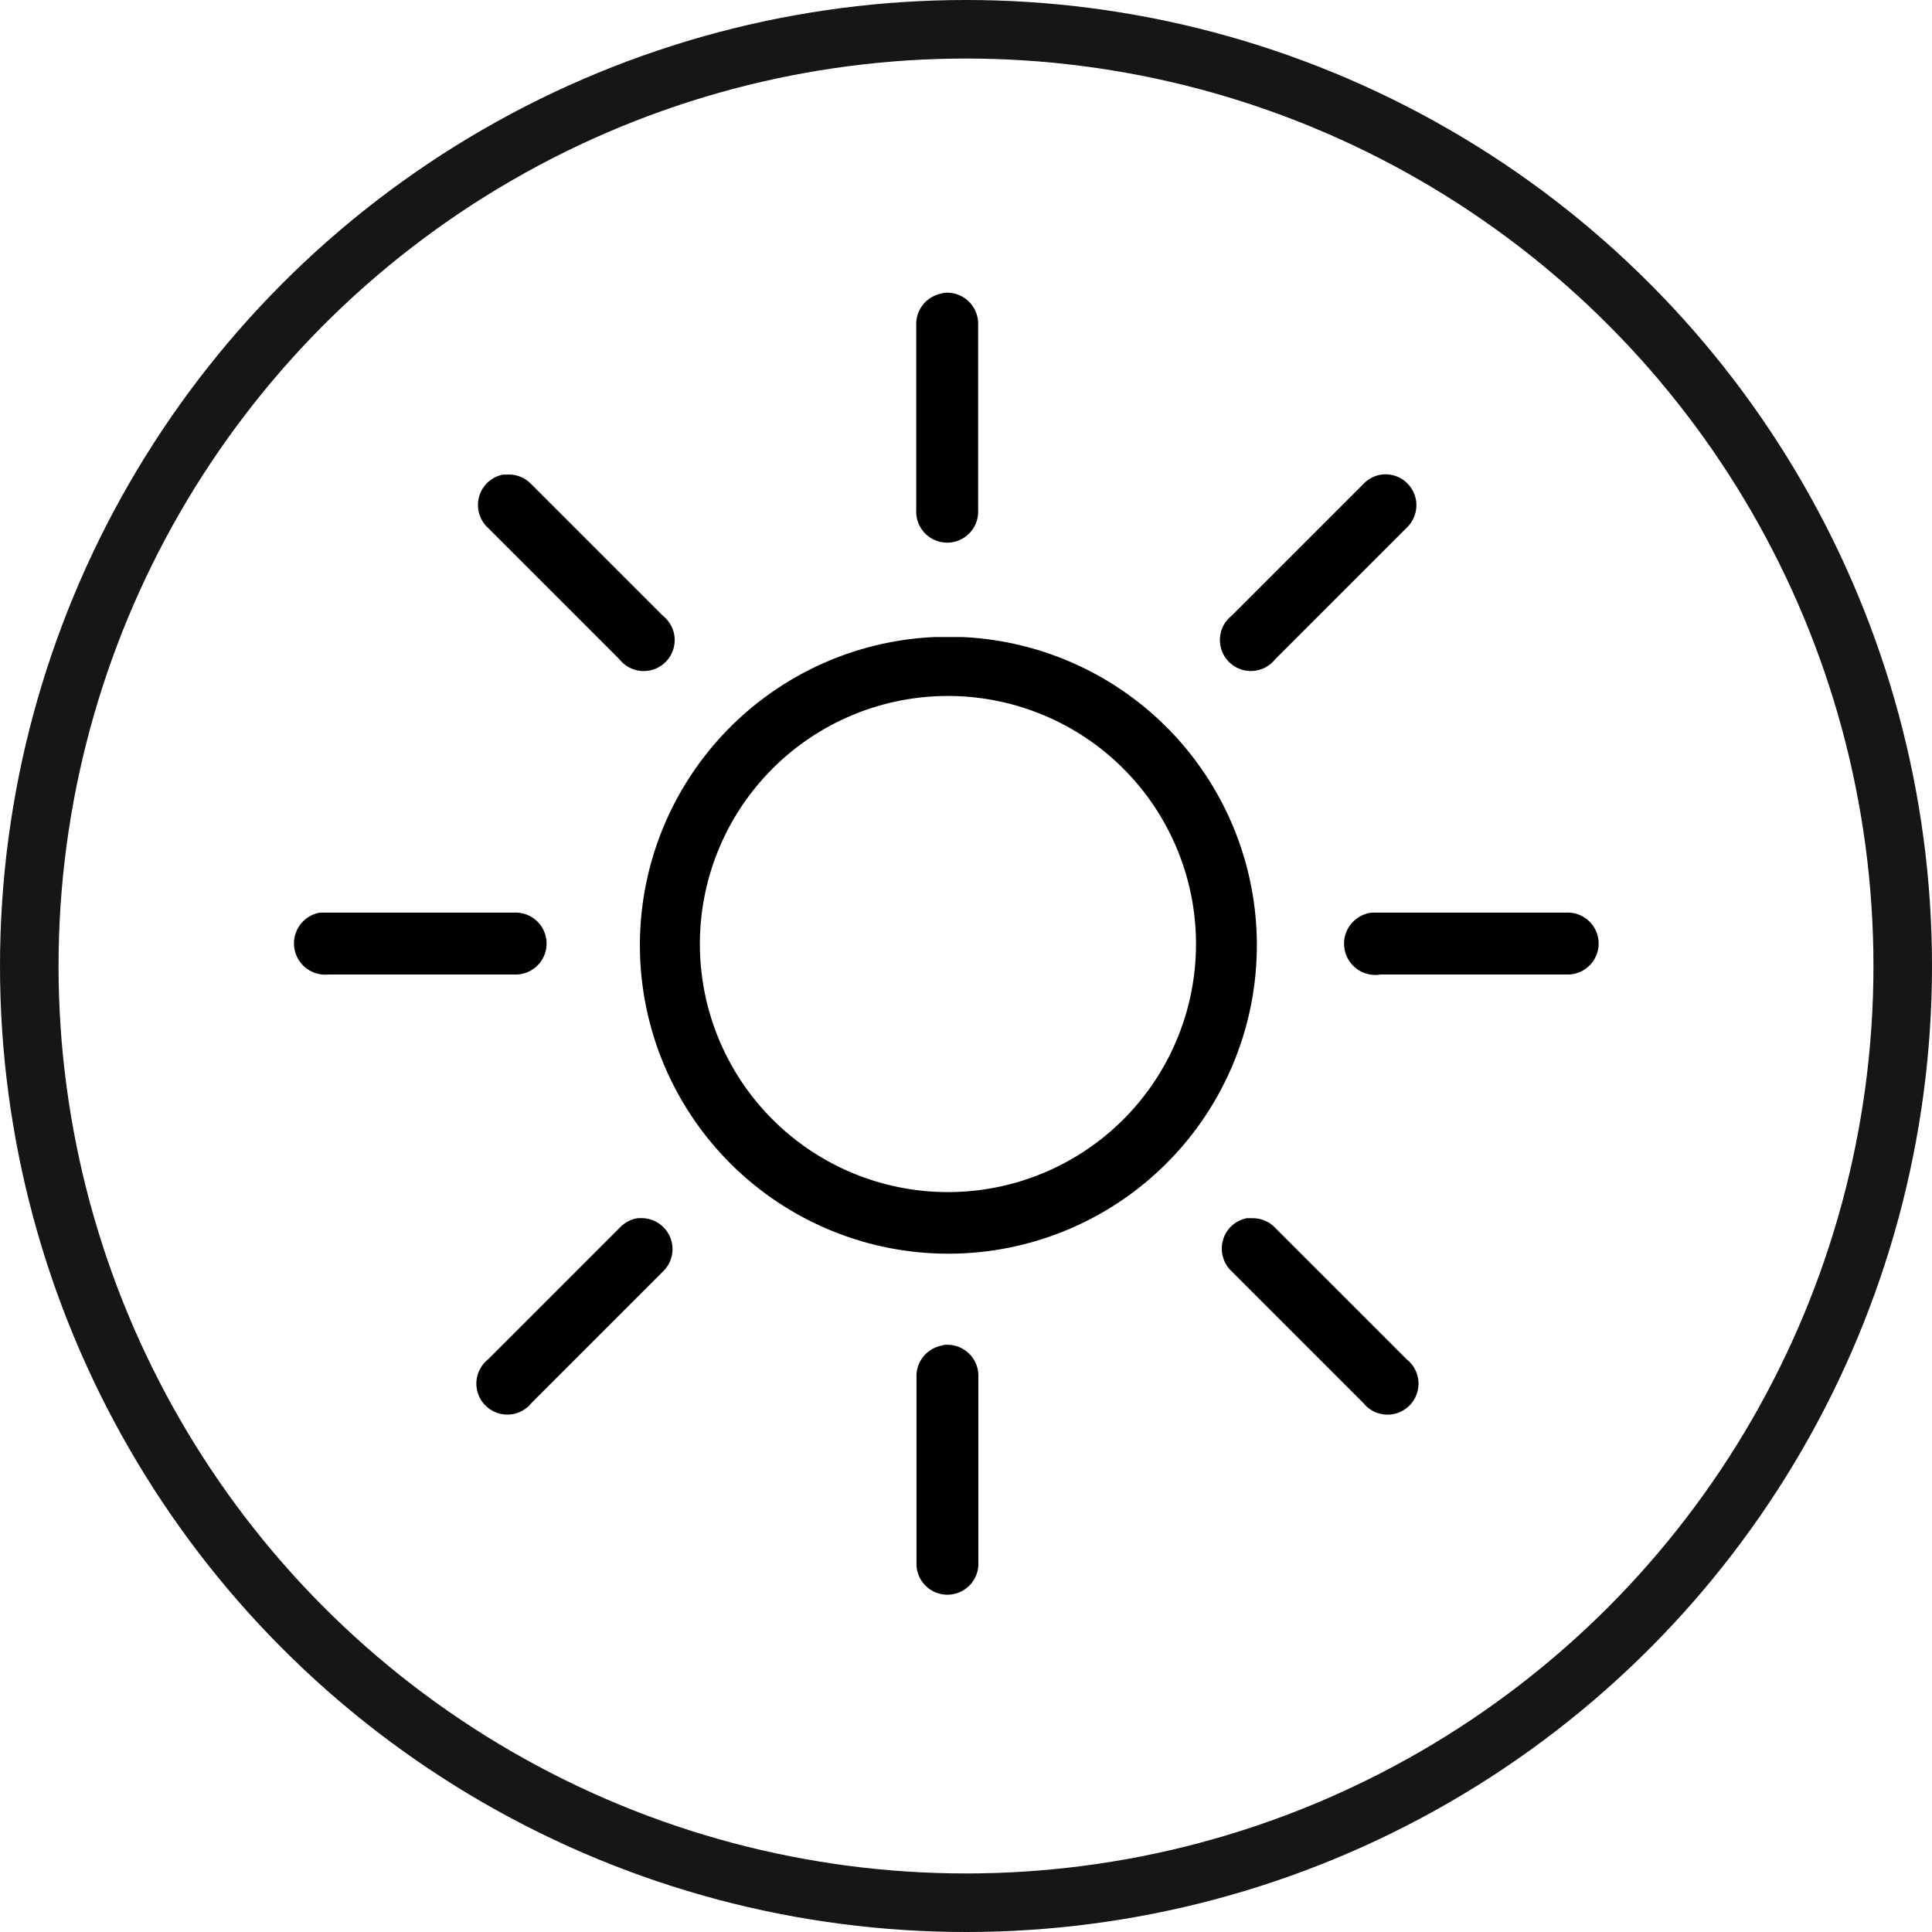 <svg xmlns="http://www.w3.org/2000/svg" width="33" height="33" viewBox="0 0 33 33">
  <g id="Raggruppa_124" data-name="Raggruppa 124" transform="translate(-158 -978.5)">
    <g id="Ellisse_2" data-name="Ellisse 2" transform="translate(158 978.5)" fill="none" stroke="#161615" stroke-width="1">
      <circle cx="16.5" cy="16.5" r="16.5" stroke="none"/>
      <circle cx="16.5" cy="16.5" r="16" fill="none"/>
    </g>
    <g id="noun-sun-4961009" transform="translate(163 983.5)">
      <path id="Tracciato_179" data-name="Tracciato 179" d="M124.243,44.4a.628.628,0,0,0-.066.017.529.529,0,0,0-.413.528v3.171a.529.529,0,1,0,1.057,0V44.946a.529.529,0,0,0-.578-.545Zm-7.531,3.105a.525.525,0,0,0-.413.372.531.531,0,0,0,.149.537l2.246,2.246a.529.529,0,1,0,.743-.743l-2.246-2.246a.531.531,0,0,0-.43-.165Zm15,0a.531.531,0,0,0-.314.165l-2.246,2.246a.529.529,0,1,0,.743.743l2.246-2.246a.528.528,0,0,0-.43-.908Zm-7.63,2.775a5.269,5.269,0,1,0,.462,0Zm.182,1.007h.083a4.237,4.237,0,1,1-.083,0Zm-10.686,3.7a.534.534,0,0,0,.149,1.057h3.171a.529.529,0,1,0,0-1.057h-3.32Zm17.97,0a.534.534,0,1,0,.149,1.057h3.171a.529.529,0,1,0,0-1.057h-3.32Zm-12.536,5.219a.532.532,0,0,0-.314.165l-2.246,2.246a.529.529,0,1,0,.743.743l2.246-2.246a.529.529,0,0,0-.38-.908h-.05Zm10.405,0a.525.525,0,0,0-.413.372.531.531,0,0,0,.149.537l2.246,2.246a.529.529,0,1,0,.743-.743l-2.246-2.246a.528.528,0,0,0-.38-.165h-.1Zm-5.17,2.164a.581.581,0,0,0-.066.017.529.529,0,0,0-.413.528v3.171a.529.529,0,1,0,1.057,0V62.916a.529.529,0,0,0-.578-.545Z" transform="translate(-113.114 -44.399)"/>
    </g>
  </g>
</svg>
